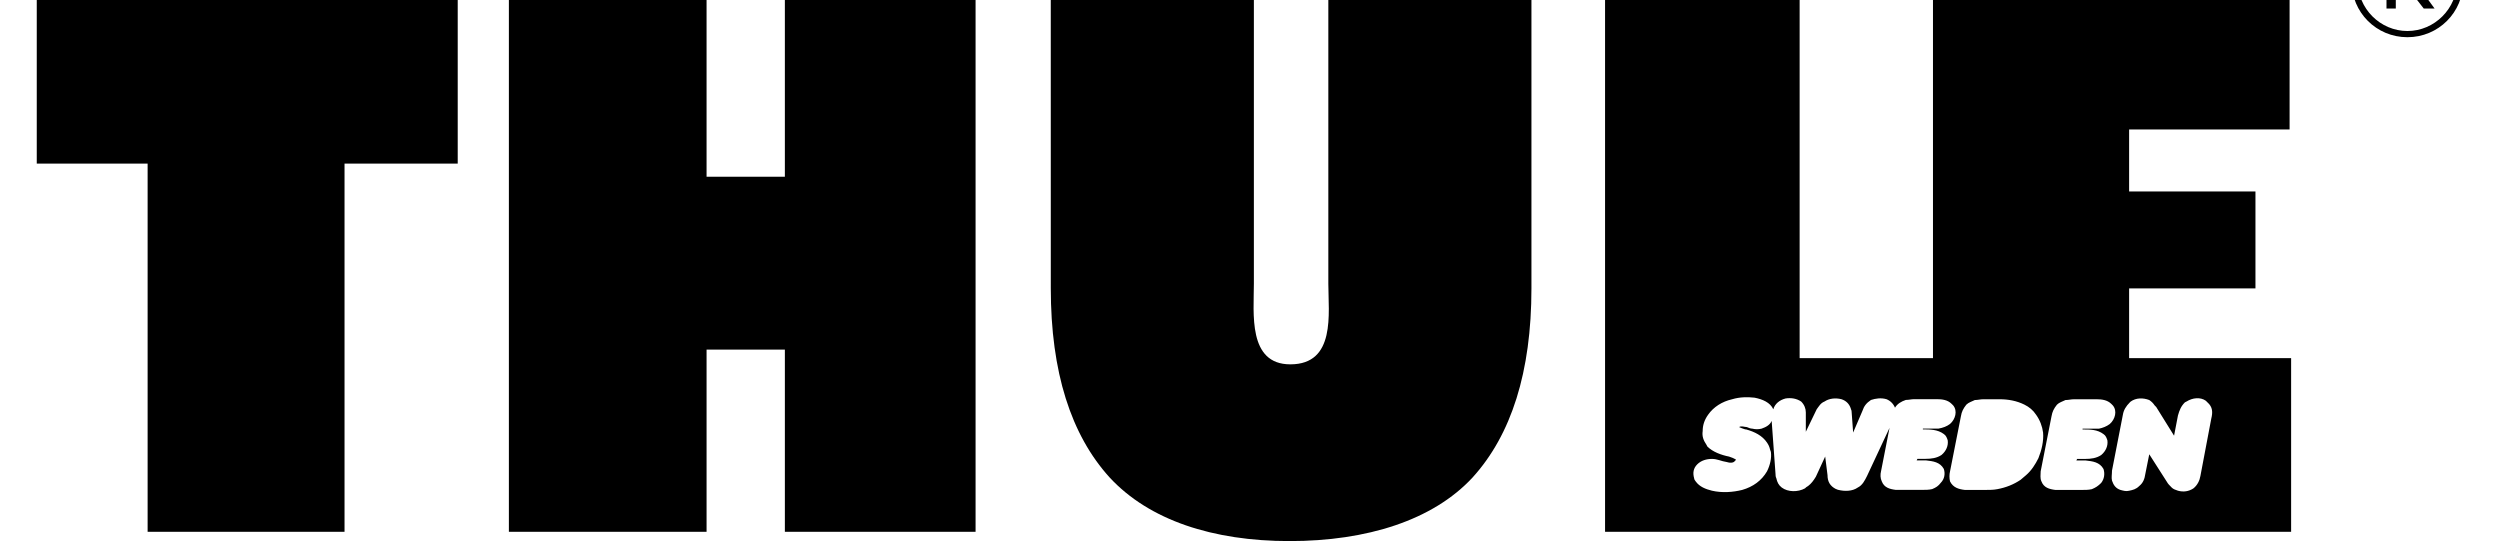 <?xml version="1.0" encoding="utf-8"?>
<!-- Generator: Adobe Illustrator 16.0.0, SVG Export Plug-In . SVG Version: 6.00 Build 0)  -->
<!DOCTYPE svg PUBLIC "-//W3C//DTD SVG 1.1//EN" "http://www.w3.org/Graphics/SVG/1.1/DTD/svg11.dtd">
<svg version="1.1" id="Layer_1" xmlns="http://www.w3.org/2000/svg" xmlns:xlink="http://www.w3.org/1999/xlink" x="0px" y="0px"
	 width="192.756px" height="41.719px" viewBox="0 78.387 192.756 41.719" enable-background="new 0 78.387 192.756 41.719"
	 xml:space="preserve">
<g>
	<polygon fill="#FFFFFF" points="0,0 192.756,0 192.756,192.756 0,192.756 	"/>
	<path d="M11.382,119.392V90.999H2.834V78.387h32.457v12.612h-8.727v28.393H11.382L11.382,119.392z M39.236,119.392V78.387h15.242
		v13.628h6.037V78.387h14.704v41.004H60.515v-14.047h-6.037v14.047H39.236L39.236,119.392z M81.017,78.387h15.66v21.877
		c0,2.271-0.478,6.215,2.811,6.215c3.525,0,2.93-3.943,2.93-6.215V78.387h15.66v22.234c0,6.457-1.555,11.297-4.543,14.586
		c-3.049,3.287-8.129,4.899-14.107,4.899c-5.917,0-10.818-1.612-13.867-4.899c-2.988-3.289-4.542-8.129-4.542-14.586L81.017,78.387
		L81.017,78.387z M149.037,106.002V78.387h27.496v9.982H164.16v4.782h9.741v7.47h-9.741v5.381h12.491v13.39
		c-17.633,0-35.266,0-52.897,0V78.387h15.002v27.615H149.037L149.037,106.002z"/>
	<path fill="#FFFFFF" d="M136.726,109.944c0.119-0.418,0.479-0.717,0.955-0.836c0.42-0.061,0.838,0,1.194,0.24
		c0.24,0.238,0.358,0.537,0.358,0.836v1.494l0.838-1.734c0.179-0.237,0.3-0.477,0.599-0.596c0.356-0.24,0.836-0.301,1.313-0.18
		c0.357,0.119,0.599,0.357,0.718,0.717c0,0.059,0.062,0.119,0.062,0.238l0.118,1.615l0.718-1.674
		c0.118-0.359,0.299-0.599,0.657-0.838c0.356-0.119,0.777-0.181,1.195-0.06c0.299,0.119,0.536,0.356,0.657,0.656
		c0.179-0.3,0.478-0.478,0.836-0.599c0.238,0,0.418-0.059,0.658-0.059h1.732c0.418,0,0.838,0.059,1.135,0.357l0.121,0.119
		c0.357,0.42,0.18,1.076-0.24,1.436c-0.238,0.18-0.537,0.299-0.896,0.359c-0.356,0-0.774,0-1.195,0v0.059
		c0.539,0,1.138,0,1.615,0.359c0.179,0.119,0.237,0.299,0.299,0.479c0.06,0.418-0.12,0.836-0.479,1.135
		c-0.358,0.24-0.776,0.299-1.256,0.299h-0.598l-0.061,0.119h0.719c0.537,0.062,1.076,0.121,1.375,0.658
		c0.119,0.359,0.059,0.777-0.24,1.076c-0.18,0.238-0.359,0.357-0.658,0.479c-0.238,0.06-0.537,0.06-0.774,0.06h-1.854h-0.18
		c-0.479-0.06-0.896-0.181-1.076-0.656c-0.119-0.239-0.119-0.539-0.059-0.776l0.656-3.349l-1.732,3.705
		c-0.18,0.358-0.359,0.72-0.717,0.896c-0.42,0.299-1.018,0.299-1.494,0.181c-0.061,0-0.121-0.06-0.18-0.06
		c-0.479-0.24-0.658-0.598-0.658-1.076l-0.18-1.436l-0.718,1.555c-0.18,0.299-0.358,0.537-0.598,0.717
		c-0.119,0.062-0.181,0.119-0.24,0.181c-0.537,0.299-1.313,0.299-1.793-0.062c-0.237-0.178-0.356-0.418-0.418-0.717
		c-0.06-0.119-0.06-0.238-0.06-0.299l-0.299-4.123c-0.121,0.299-0.42,0.477-0.776,0.598c-0.24,0.06-0.479,0.06-0.718,0
		c-0.121,0-0.301-0.061-0.42-0.121c-0.18,0-0.418-0.118-0.598,0c0.119,0.062,0.299,0.121,0.479,0.181h0.062
		c0.656,0.181,1.254,0.479,1.613,1.017c0.118,0.18,0.18,0.301,0.237,0.539l0.062,0.18c0.062,0.479-0.062,1.016-0.299,1.494
		c-0.418,0.717-1.076,1.194-1.912,1.434c-0.719,0.18-1.556,0.24-2.332,0.061c-0.479-0.119-0.957-0.299-1.256-0.717
		c-0.06-0.061-0.119-0.18-0.119-0.24c-0.119-0.418-0.06-0.777,0.24-1.076c0.299-0.299,0.717-0.418,1.135-0.418
		s0.717,0.181,1.138,0.24c0.178,0.059,0.536,0.119,0.655-0.121c0.062,0,0.062-0.059,0.062-0.059c-0.181-0.119-0.359-0.18-0.539-0.24
		c-0.599-0.119-1.254-0.357-1.672-0.775l-0.062-0.121c-0.24-0.356-0.358-0.655-0.299-1.075c0-0.418,0.118-0.836,0.418-1.254
		c0.418-0.599,1.075-1.017,1.854-1.195c0.598-0.18,1.194-0.18,1.731-0.121C135.888,109.17,136.483,109.408,136.726,109.944
		L136.726,109.944z M153.162,113.892c0.356,0,0.655-0.06,0.955-0.238c0.42-0.299,0.598-0.836,0.657-1.314
		c0.062-0.18,0.062-0.42-0.061-0.539c-0.178-0.357-0.775-0.357-1.135-0.357l-0.479,2.449H153.162L153.162,113.892z M154.179,109.17
		h-1.257c-0.237,0-0.418,0.06-0.655,0.06c-0.24,0.121-0.479,0.18-0.658,0.358c-0.238,0.3-0.359,0.537-0.418,0.896l-0.838,4.244
		c-0.06,0.238-0.06,0.537,0,0.777c0.239,0.477,0.657,0.598,1.137,0.656h0.18h1.434c0.299,0,0.599,0,0.896-0.059
		c0.658-0.121,1.256-0.359,1.793-0.72c0.119-0.118,0.299-0.237,0.418-0.356c0.42-0.359,0.719-0.838,0.957-1.314
		c0.24-0.6,0.418-1.316,0.359-1.973c-0.062-0.479-0.24-0.957-0.539-1.375c-0.238-0.359-0.537-0.598-0.896-0.777
		C155.492,109.289,154.836,109.17,154.179,109.17L154.179,109.17z M161.647,109.17c0.42,0,0.838,0.06,1.138,0.356l0.118,0.119
		c0.359,0.42,0.181,1.076-0.237,1.437c-0.24,0.181-0.539,0.299-0.838,0.358c-0.418,0-0.836,0-1.257,0v0.06
		c0.601,0,1.138,0,1.615,0.358c0.181,0.119,0.238,0.3,0.299,0.479c0.06,0.418-0.118,0.836-0.479,1.136
		c-0.359,0.239-0.777,0.299-1.256,0.299h-0.598l-0.06,0.119h0.718c0.537,0.061,1.076,0.121,1.375,0.657
		c0.119,0.359,0.059,0.777-0.181,1.076c-0.237,0.237-0.418,0.356-0.717,0.479c-0.24,0.059-0.539,0.059-0.776,0.059h-1.854h-0.181
		c-0.477-0.059-0.896-0.18-1.074-0.656c-0.12-0.24-0.061-0.539-0.061-0.777l0.836-4.244c0.062-0.358,0.18-0.598,0.42-0.896
		c0.178-0.18,0.418-0.237,0.656-0.358c0.24,0,0.418-0.06,0.658-0.06h1.734V109.17z M165.414,114.908l0.299-1.496l1.375,2.151
		c0.062,0.119,0.181,0.24,0.358,0.418c0.119,0.121,0.3,0.181,0.479,0.24c0.418,0.119,0.837,0.059,1.195-0.18
		c0.299-0.238,0.479-0.598,0.537-0.957l0.838-4.422c0.119-0.479,0.119-0.896-0.3-1.256l-0.118-0.119
		c-0.42-0.299-1.019-0.24-1.496,0.061l-0.119,0.06c-0.299,0.299-0.418,0.598-0.537,1.016l-0.299,1.556l-1.375-2.211l-0.119-0.121
		c-0.12-0.178-0.239-0.297-0.42-0.418c-0.478-0.181-1.017-0.181-1.435,0.121l-0.061,0.059c-0.299,0.299-0.479,0.598-0.537,0.957
		l-0.838,4.303c0,0.299-0.059,0.539,0,0.777c0.121,0.359,0.299,0.598,0.658,0.717c0.238,0.061,0.418,0.119,0.658,0.061
		c0.299-0.061,0.537-0.119,0.777-0.359C165.235,115.625,165.354,115.326,165.414,114.908L165.414,114.908z"/>
	<path d="M185.617,73.127c2.092,0,3.825,1.733,3.825,3.825c0,2.092-1.733,3.826-3.825,3.826c-2.093,0-3.824-1.733-3.824-3.826
		C181.793,74.86,183.524,73.127,185.617,73.127L185.617,73.127z M185.617,72.649c-2.392,0-4.304,1.913-4.304,4.303
		c0,2.391,1.912,4.304,4.304,4.304c2.391,0,4.305-1.913,4.305-4.304C189.922,74.562,188.008,72.649,185.617,72.649L185.617,72.649z
		 M184.004,79.044h0.718v-1.853h0.18c0.238,0,0.418,0.06,0.537,0.12c0.18,0.12,0.358,0.299,0.6,0.657l0.836,1.076h0.836
		l-1.135-1.554c-0.119-0.12-0.238-0.239-0.299-0.299c-0.062-0.06-0.18-0.12-0.238-0.12c0.299-0.12,0.537-0.239,0.717-0.418
		c0.119-0.12,0.18-0.359,0.18-0.658c0-0.358-0.121-0.597-0.358-0.836c-0.3-0.179-0.658-0.299-1.138-0.299h-1.434L184.004,79.044
		L184.004,79.044z M184.722,76.713h0.538c0.357,0,0.599-0.06,0.718-0.18c0.18-0.119,0.237-0.299,0.237-0.478
		c0-0.239-0.06-0.418-0.178-0.538c-0.181-0.06-0.42-0.119-0.777-0.119h-0.538V76.713L184.722,76.713z"/>
</g>
</svg>
